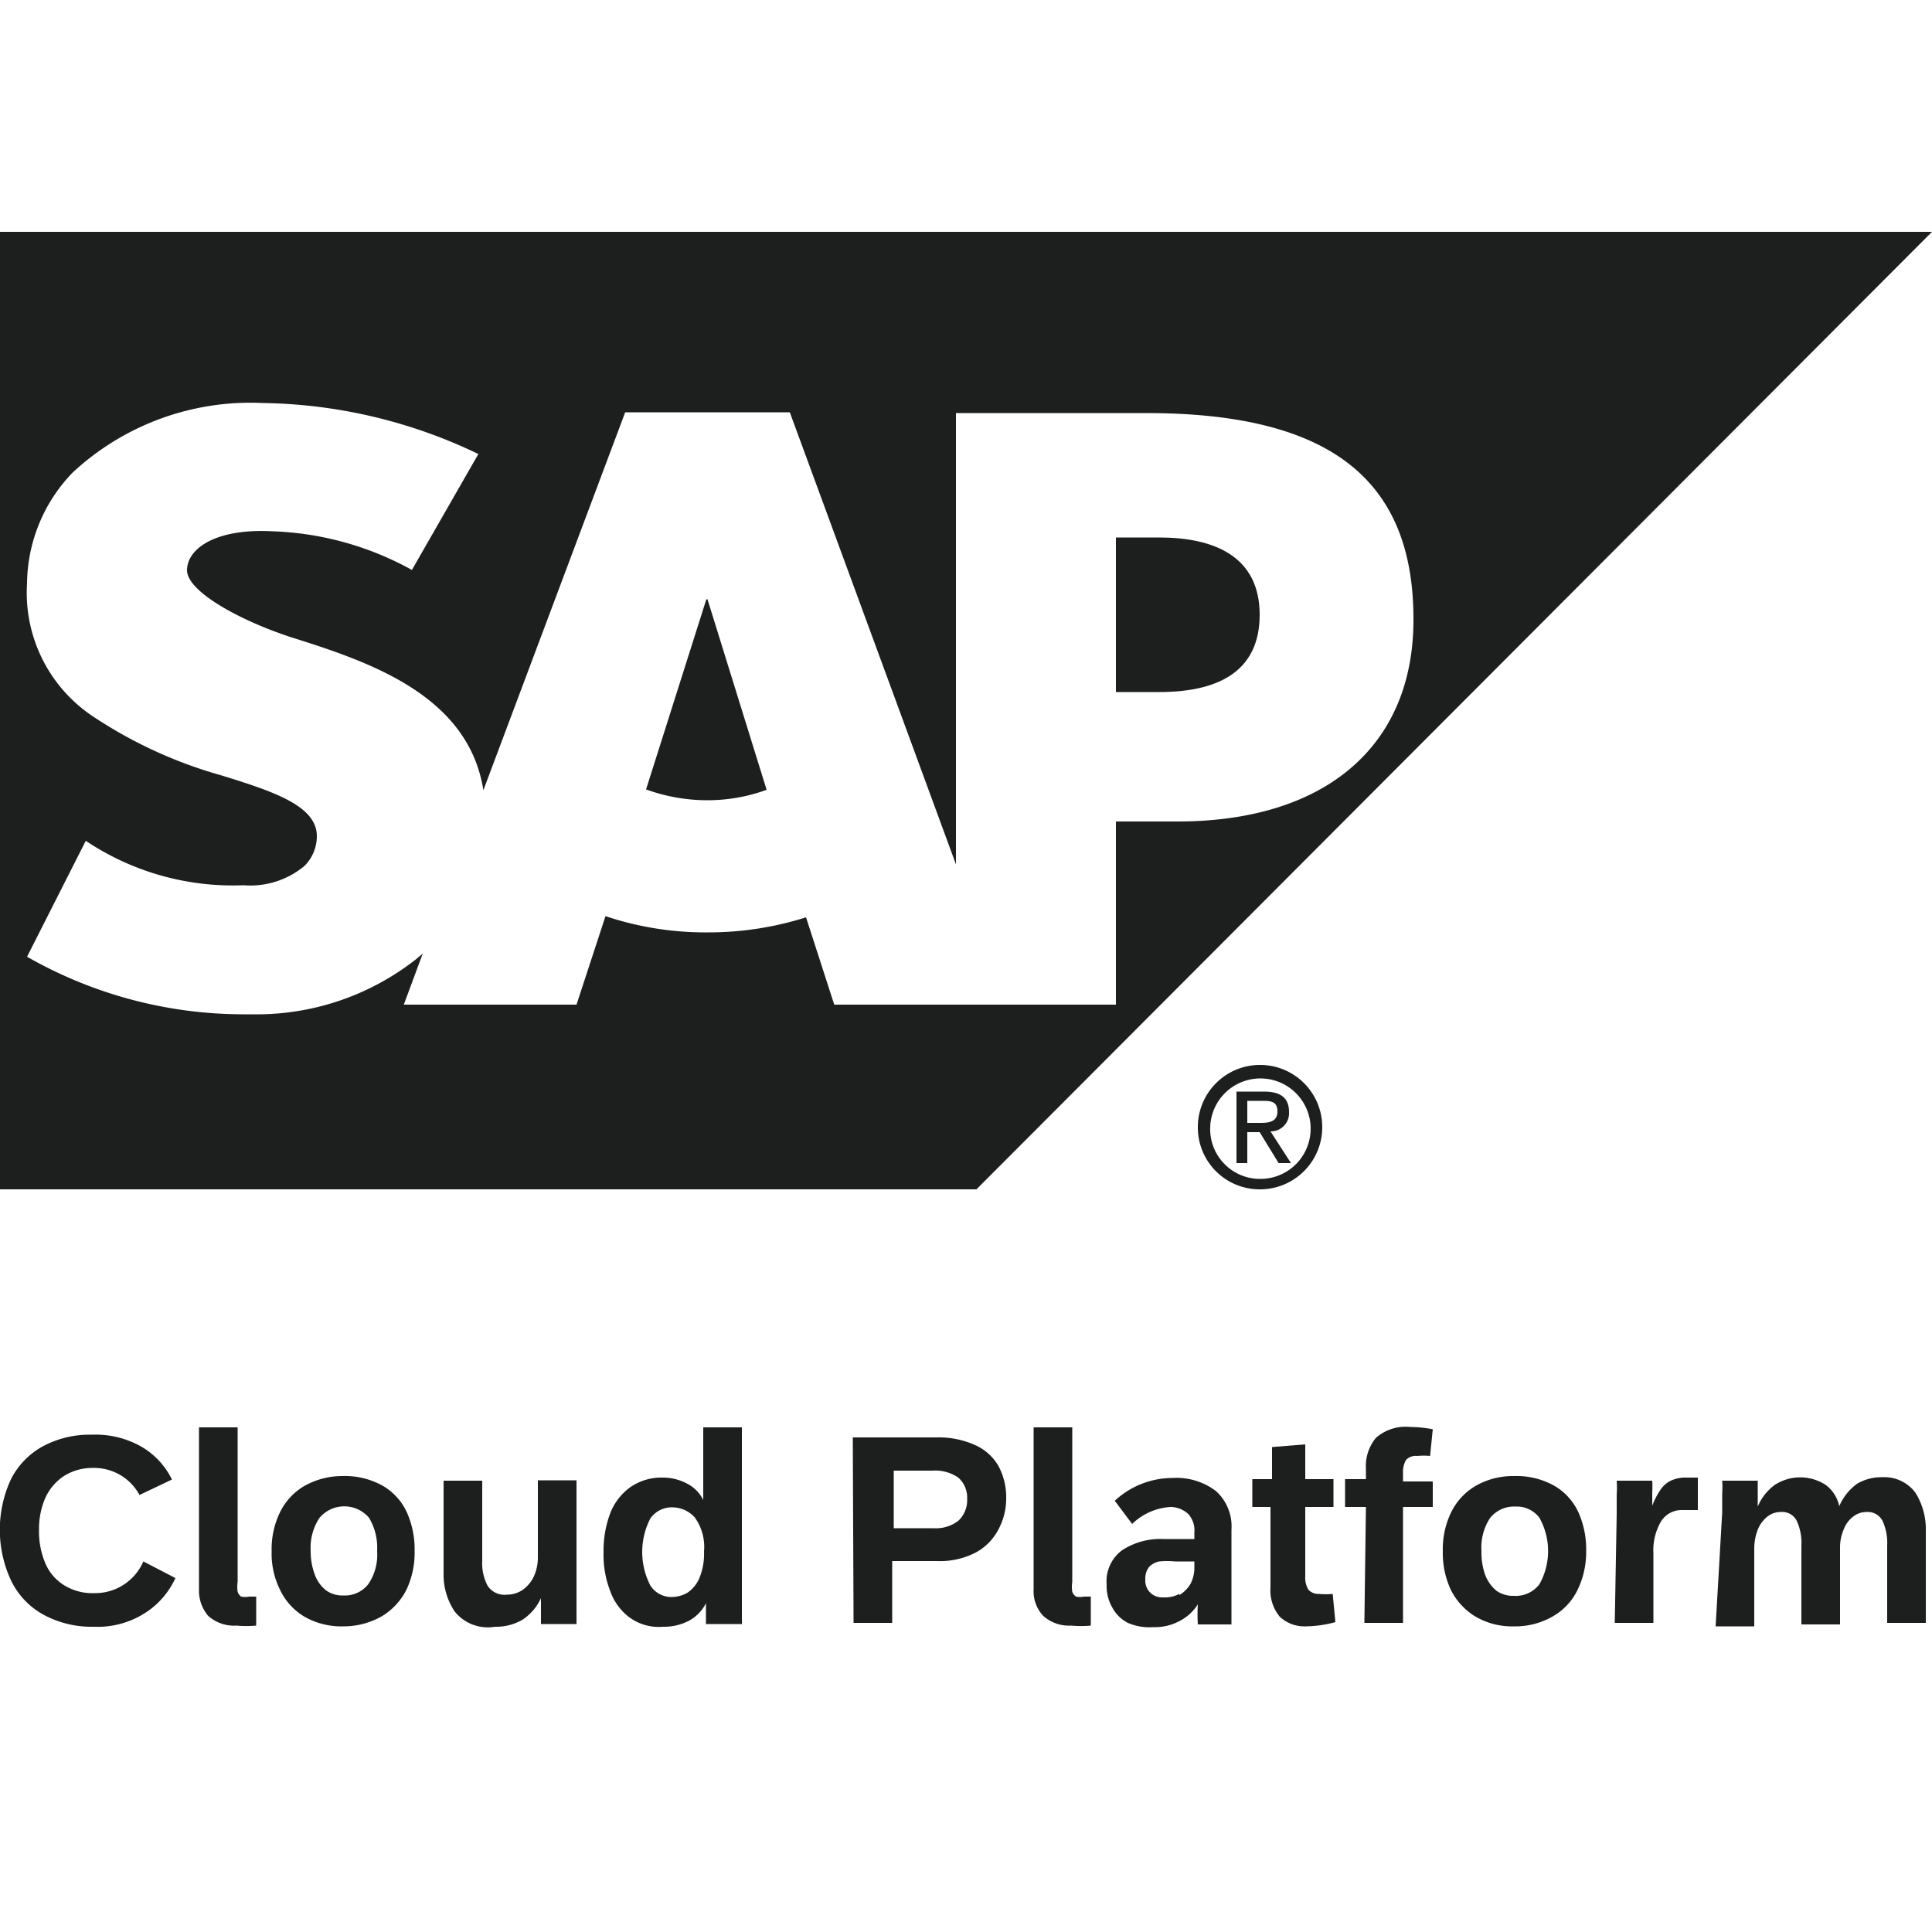<svg id="Layer_1" data-name="Layer 1" xmlns="http://www.w3.org/2000/svg" viewBox="0 0 50 50"><defs><style>.cls-1,.cls-2{fill:#1d1e1e;}.cls-1{fill-rule:evenodd;}</style></defs><path class="cls-1" d="M18.28,15.51l-1.56,4.92a4.63,4.63,0,0,0,1.58.28,4.44,4.44,0,0,0,1.54-.27l-1.53-4.93Z"/><path class="cls-1" d="M30,13.91H28.88v4H30c1.45,0,2.6-.48,2.6-2S31.41,13.91,30,13.91Z"/><path class="cls-1" d="M0,6V30.78H25.27L50,6ZM30.47,21.26H28.88V26H21.59l-.73-2.26a8.33,8.33,0,0,1-2.56.39,8.15,8.15,0,0,1-2.63-.42L14.92,26H10.45l.49-1.32-.18.15a6.67,6.67,0,0,1-4.23,1.42H6.27A11.3,11.3,0,0,1,.7,24.76l1.52-3A6.84,6.84,0,0,0,6.3,22.91a2.19,2.19,0,0,0,1.58-.5,1.09,1.09,0,0,0,.32-.77c0-.78-1.1-1.15-2.46-1.57a11.68,11.68,0,0,1-3.35-1.54A3.84,3.84,0,0,1,.7,15.1a4.18,4.18,0,0,1,1.18-2.87,6.76,6.76,0,0,1,4.92-1.8h0a13.26,13.26,0,0,1,5.58,1.32l-1.72,3a8,8,0,0,0-3.6-1c-1.47-.08-2.21.44-2.22,1s1.39,1.32,2.72,1.75c2,.63,4.56,1.49,4.95,3.95l3.67-9.78h4.26l4.3,11.7V10.69h4.92c4.71,0,6.92,1.68,6.92,5.33C36.59,19.3,34.31,21.26,30.47,21.26Z"/><path class="cls-2" d="M31.32,29.17a1.3,1.3,0,1,1,1.3,1.34A1.29,1.29,0,0,1,31.32,29.17Zm1.3,1.61A1.61,1.61,0,1,0,31,29.17,1.6,1.6,0,0,0,32.62,30.78Zm-.34-1.48h.32l.49.8h.32l-.53-.82a.47.47,0,0,0,.48-.5c0-.37-.22-.53-.65-.53H32V30.1h.28Zm0-.24v-.57h.38c.2,0,.4,0,.4.27s-.21.3-.44.3Z"/><path class="cls-2" d="M1.11,41.78a2,2,0,0,1-.83-.89,3.11,3.11,0,0,1,0-2.6,2,2,0,0,1,.83-.86,2.56,2.56,0,0,1,1.27-.3,2.4,2.4,0,0,1,1.28.31,2,2,0,0,1,.79.85l-.84.4a1.32,1.32,0,0,0-.47-.5,1.34,1.34,0,0,0-.74-.2,1.38,1.38,0,0,0-.73.2,1.34,1.34,0,0,0-.49.56,2,2,0,0,0-.17.84,2.1,2.1,0,0,0,.16.86,1.23,1.23,0,0,0,.48.57,1.38,1.38,0,0,0,.78.21,1.36,1.36,0,0,0,1.28-.82l.83.43a2.12,2.12,0,0,1-.78.9,2.27,2.27,0,0,1-1.33.36A2.62,2.62,0,0,1,1.11,41.78Z"/><path class="cls-2" d="M5.39,41.82a1,1,0,0,1-.24-.69V36.94h1v4a.81.81,0,0,0,0,.25.25.25,0,0,0,.09.13.56.56,0,0,0,.21,0l.18,0,0,.75a2.76,2.76,0,0,1-.51,0A1,1,0,0,1,5.39,41.82Z"/><path class="cls-2" d="M7.88,41.84a1.61,1.61,0,0,1-.63-.69,2.11,2.11,0,0,1-.22-1,2.19,2.19,0,0,1,.21-1,1.61,1.61,0,0,1,.63-.69,2,2,0,0,1,1-.26,2,2,0,0,1,1.05.26,1.54,1.54,0,0,1,.61.68,2.35,2.35,0,0,1,.2,1,2.24,2.24,0,0,1-.21,1,1.7,1.7,0,0,1-.64.69,2,2,0,0,1-1,.26A1.92,1.92,0,0,1,7.88,41.84ZM9.53,41a1.35,1.35,0,0,0,.23-.86,1.5,1.5,0,0,0-.21-.86.84.84,0,0,0-1.28,0,1.39,1.39,0,0,0-.23.85,1.73,1.73,0,0,0,.11.63.92.92,0,0,0,.29.4.72.72,0,0,0,.44.13A.77.77,0,0,0,9.53,41Z"/><path class="cls-2" d="M11.77,41.71a1.71,1.71,0,0,1-.29-1V38.32h1V40.4a1.24,1.24,0,0,0,.14.64.52.52,0,0,0,.49.23.73.73,0,0,0,.41-.12.88.88,0,0,0,.29-.34,1.18,1.18,0,0,0,.11-.5v-2h1V41.2c0,.15,0,.32,0,.48s0,.29,0,.35H14c0-.06,0-.16,0-.31s0-.27,0-.36h0a1.34,1.34,0,0,1-.48.56,1.36,1.36,0,0,1-.71.18A1.1,1.1,0,0,1,11.77,41.71Z"/><path class="cls-2" d="M16.28,41.85a1.45,1.45,0,0,1-.49-.68,2.59,2.59,0,0,1-.17-1,2.74,2.74,0,0,1,.17-1,1.5,1.5,0,0,1,.52-.68,1.41,1.41,0,0,1,.84-.25,1.32,1.32,0,0,1,.62.15.94.94,0,0,1,.43.43h0V36.94h1v4.28c0,.16,0,.31,0,.44s0,.23,0,.25a.68.68,0,0,1,0,.12h-.93s0-.11,0-.23,0-.22,0-.31h0a1.05,1.05,0,0,1-.45.46,1.4,1.4,0,0,1-.66.15A1.28,1.28,0,0,1,16.28,41.85Zm1.51-.63a.86.86,0,0,0,.31-.38,1.64,1.64,0,0,0,.12-.69,1.3,1.3,0,0,0-.24-.88.79.79,0,0,0-.59-.26.67.67,0,0,0-.56.29,1.89,1.89,0,0,0,0,1.73.64.64,0,0,0,.56.3A.83.83,0,0,0,17.79,41.22Z"/><path class="cls-2" d="M22.07,37.2h2.17a2.3,2.3,0,0,1,1,.2,1.32,1.32,0,0,1,.6.54,1.7,1.7,0,0,1,.2.83,1.68,1.68,0,0,1-.2.81,1.42,1.42,0,0,1-.59.6,2,2,0,0,1-1,.22H23.09V42h-1Zm2.09,2.35a.94.94,0,0,0,.65-.2.73.73,0,0,0,.22-.56.69.69,0,0,0-.23-.55,1.05,1.05,0,0,0-.67-.18h-1v1.49Z"/><path class="cls-2" d="M27,41.82a.93.93,0,0,1-.25-.69V36.94h1v4a.81.81,0,0,0,0,.25.22.22,0,0,0,.1.13.46.46,0,0,0,.2,0l.18,0,0,.75a2.76,2.76,0,0,1-.51,0A1,1,0,0,1,27,41.82Z"/><path class="cls-2" d="M29.19,42a.94.94,0,0,1-.4-.39,1.11,1.11,0,0,1-.15-.6,1,1,0,0,1,.4-.89,1.81,1.81,0,0,1,1.07-.29l.8,0v-.17a.63.63,0,0,0-.16-.48A.69.69,0,0,0,30.3,39a1.56,1.56,0,0,0-1,.44l-.45-.6a2.2,2.2,0,0,1,1.5-.59,1.68,1.68,0,0,1,1.12.34,1.23,1.23,0,0,1,.4,1v1.36c0,.4,0,.77,0,1.09H31a4.28,4.28,0,0,1,0-.52h0a1.21,1.21,0,0,1-.47.43,1.34,1.34,0,0,1-.68.16A1.4,1.4,0,0,1,29.19,42Zm1.33-.72a.81.81,0,0,0,.29-.29.9.9,0,0,0,.1-.39v-.19h-.5a2.08,2.08,0,0,0-.41,0,.51.51,0,0,0-.26.14.49.49,0,0,0-.1.32.45.45,0,0,0,.13.35.44.44,0,0,0,.32.12A.8.8,0,0,0,30.52,41.25Z"/><path class="cls-2" d="M33.12,41.84a1.06,1.06,0,0,1-.24-.75V39h-.47v-.72h.51l0-.83.86-.07v.9h.73V39h-.73v1.79a.62.62,0,0,0,.08.35.35.35,0,0,0,.28.11,1.63,1.63,0,0,0,.35,0l.07.73a3,3,0,0,1-.78.11A.93.93,0,0,1,33.12,41.84Z"/><path class="cls-2" d="M35.35,39h-.54v-.72h.54V38a1.14,1.14,0,0,1,.26-.79,1.17,1.17,0,0,1,.89-.28,3.09,3.09,0,0,1,.58.06l-.07.69a1.69,1.69,0,0,0-.33,0,.35.35,0,0,0-.29.1.61.61,0,0,0-.08.34v.22h.77V39h-.77v3h-1Z"/><path class="cls-2" d="M38.19,41.84a1.7,1.7,0,0,1-.64-.69,2.24,2.24,0,0,1-.21-1,2.19,2.19,0,0,1,.21-1,1.61,1.61,0,0,1,.63-.69,1.94,1.94,0,0,1,1-.26,2,2,0,0,1,1.06.26,1.54,1.54,0,0,1,.61.68,2.35,2.35,0,0,1,.2,1,2.24,2.24,0,0,1-.22,1,1.58,1.58,0,0,1-.64.69,1.94,1.94,0,0,1-1,.26A1.88,1.88,0,0,1,38.19,41.84ZM39.84,41a1.76,1.76,0,0,0,0-1.72.73.73,0,0,0-.62-.29.79.79,0,0,0-.66.3,1.39,1.39,0,0,0-.22.85,1.74,1.74,0,0,0,.1.63,1,1,0,0,0,.29.4.74.74,0,0,0,.44.13A.77.77,0,0,0,39.84,41Z"/><path class="cls-2" d="M41.84,39.19c0-.16,0-.33,0-.51a2.45,2.45,0,0,0,0-.36h.92a2.57,2.57,0,0,1,0,.3c0,.15,0,.27,0,.35h0a1.92,1.92,0,0,1,.21-.41.69.69,0,0,1,.25-.23.87.87,0,0,1,.42-.09l.18,0,.12,0,0,.84-.07,0-.32,0a.63.63,0,0,0-.56.29,1.47,1.47,0,0,0-.2.83V42h-1Z"/><path class="cls-2" d="M44.57,39.15c0-.16,0-.32,0-.49a2.33,2.33,0,0,0,0-.34h.92s0,.16,0,.31,0,.27,0,.36h0a1.34,1.34,0,0,1,.44-.56,1.21,1.21,0,0,1,1.32,0,.93.93,0,0,1,.35.55h0a1.39,1.39,0,0,1,.46-.58,1.24,1.24,0,0,1,.66-.17,1,1,0,0,1,.85.4,1.78,1.78,0,0,1,.27,1V42h-1V40a1.37,1.37,0,0,0-.12-.64.43.43,0,0,0-.41-.23.55.55,0,0,0-.35.12.73.73,0,0,0-.24.32,1.16,1.16,0,0,0-.1.47v2h-1V40a1.37,1.37,0,0,0-.12-.64.42.42,0,0,0-.41-.23.55.55,0,0,0-.35.12.8.8,0,0,0-.25.34,1.35,1.35,0,0,0-.09.5v2h-1Z"/></svg>